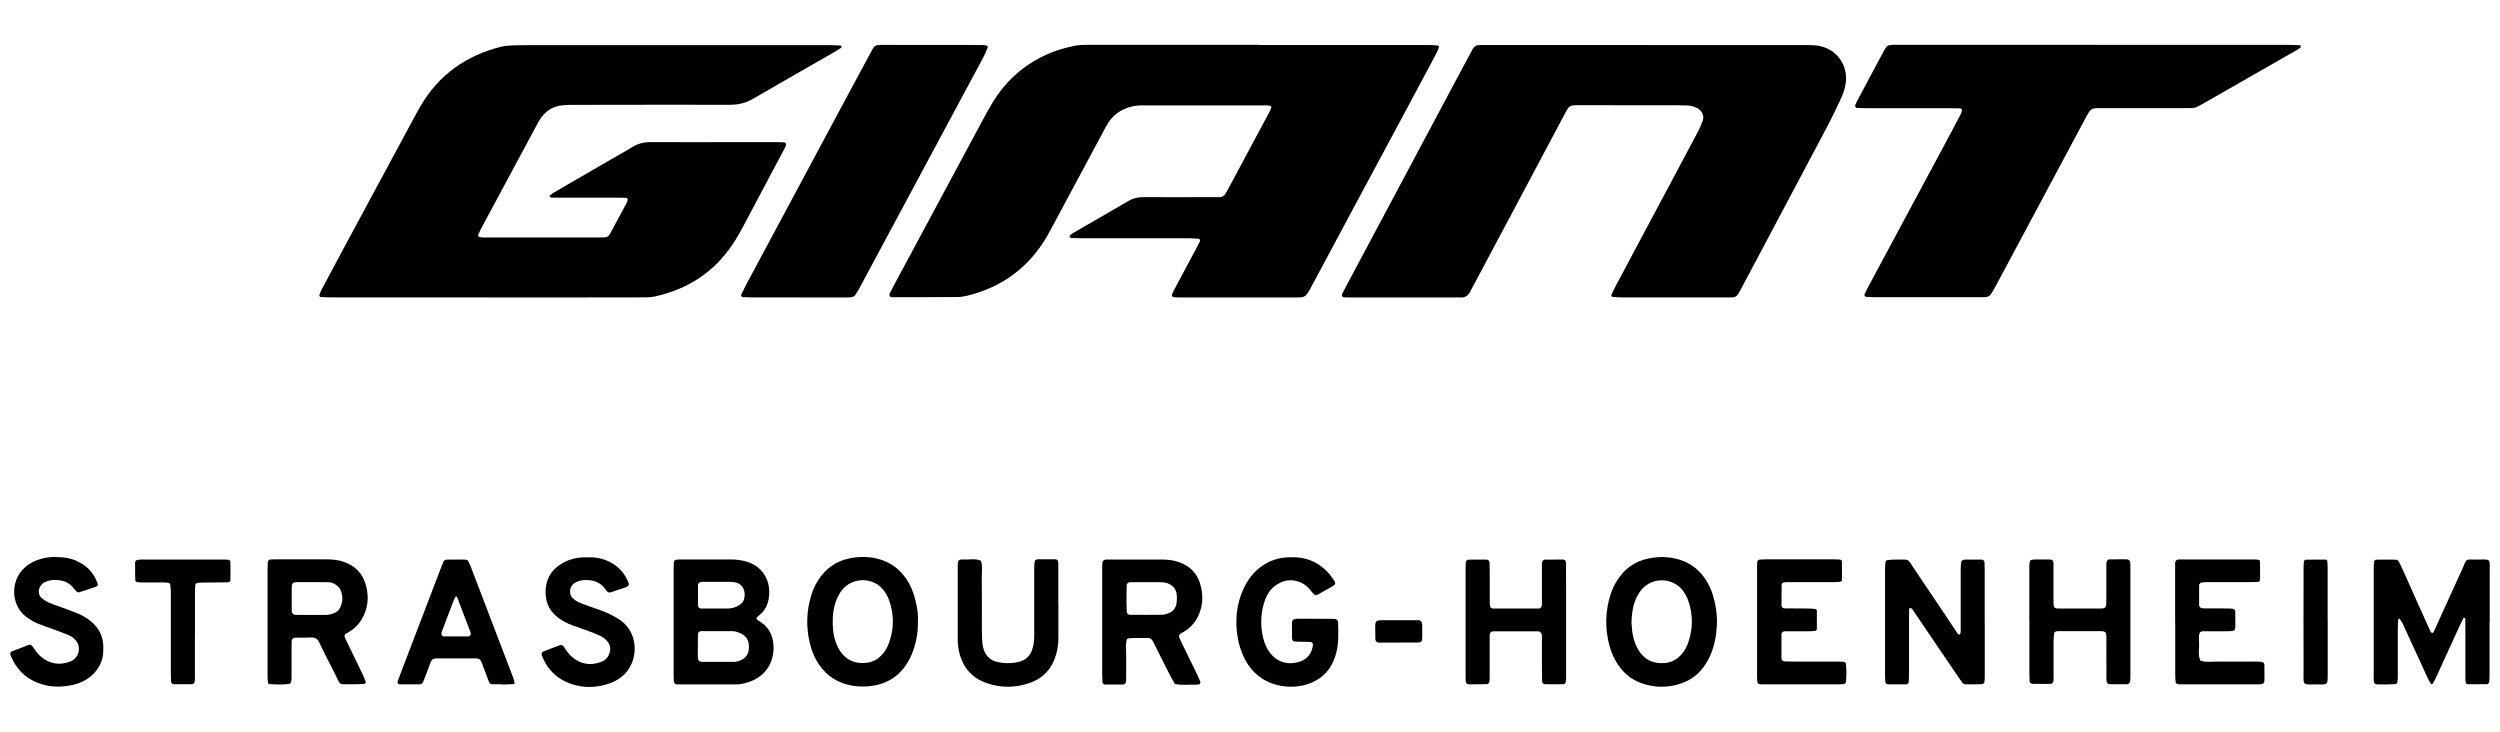 <?xml version="1.0" encoding="UTF-8"?><svg id="Calque_1" xmlns="http://www.w3.org/2000/svg" viewBox="0 0 291.81 85.41"><defs><style>.cls-1{stroke-width:0px;}</style></defs><path class="cls-1" d="m146.95,5.25c6.58,0,13.16,0,19.74,0,.39,0,.77.03,1.16.07.04,0,.12.15.11.2-.09.24-.18.48-.3.71-1.22,2.29-2.44,4.58-3.67,6.87-3.66,6.82-7.33,13.64-10.98,20.47-.65,1.22-.75,1.15-1.9,1.15-4.46,0-8.92,0-13.38,0-.26,0-.52-.02-.78-.04-.09,0-.2-.2-.16-.3.13-.27.25-.55.4-.81.85-1.6,1.71-3.21,2.57-4.81.1-.19.2-.39.29-.58.06-.11-.02-.3-.13-.31-.34-.02-.69-.05-1.03-.06-4.24,0-8.49,0-12.73,0-.39,0-.78-.01-1.17-.04-.05,0-.11-.11-.14-.18-.01-.03.02-.09.05-.12.13-.11.27-.22.41-.3,2.13-1.24,4.28-2.46,6.4-3.71.54-.32,1.1-.45,1.72-.45,2.64.02,5.28,0,7.92,0,.35,0,.69,0,1.04,0,.28,0,.49-.15.64-.38.12-.18.22-.37.32-.56,1.59-2.97,3.19-5.95,4.78-8.92.1-.19.19-.39.26-.59.02-.05-.05-.19-.1-.2-.17-.04-.34-.06-.51-.06-4.76,0-9.52,0-14.29,0-.56,0-1.12.04-1.67.21-1.04.31-1.86.91-2.45,1.81-.24.36-.44.75-.64,1.13-1.98,3.7-3.96,7.4-5.95,11.1-.33.61-.66,1.22-1.04,1.79-2.11,3.23-5.09,5.25-8.82,6.17-.38.09-.77.16-1.15.16-2.55.02-5.11.02-7.66.02-.24,0-.36-.22-.25-.45.06-.12.12-.23.18-.35.14-.27.28-.54.42-.81,3.4-6.33,6.8-12.65,10.2-18.98.39-.72.78-1.45,1.21-2.15,1.36-2.23,3.17-3.99,5.5-5.2,1.28-.67,2.63-1.12,4.03-1.4.55-.11,1.12-.12,1.68-.12,2.73-.01,5.45,0,8.18,0,3.9,0,7.79,0,11.69,0Z"/><path class="cls-1" d="m56.6,34.71c-6.02,0-12.04,0-18.05,0-.39,0-.78-.02-1.16-.05-.05,0-.13-.14-.12-.19.06-.2.13-.41.23-.59.91-1.72,1.83-3.44,2.75-5.15,2.73-5.07,5.46-10.13,8.19-15.19.21-.38.41-.76.63-1.13,2.14-3.68,5.35-5.94,9.44-6.96.5-.12,1.03-.14,1.54-.16,1-.03,1.99-.02,2.99-.02,11.26,0,22.51,0,33.77,0,.43,0,.86.03,1.29.04.03,0,.07.03.09.06.06.09.04.17-.03.22-.33.21-.65.42-.99.61-3.08,1.77-6.16,3.52-9.23,5.31-.85.5-1.72.72-2.71.72-6.02-.01-12.04,0-18.05.01-.48,0-.95,0-1.43.04-1.21.09-2.12.69-2.76,1.71-.14.22-.26.45-.38.68-2.13,3.96-4.26,7.93-6.39,11.89-.14.27-.27.54-.4.81-.05.11.04.29.14.3.17.02.34.05.51.05,4.55,0,9.09,0,13.64,0,.17,0,.35,0,.52-.02.24-.01.4-.15.52-.33.05-.07.09-.15.13-.22.62-1.14,1.23-2.28,1.85-3.43.06-.11.09-.24.14-.36.03-.09-.09-.27-.19-.27-.39,0-.78-.02-1.17-.02-2.42,0-4.85,0-7.27,0-.16,0-.34.03-.47-.11-.03-.03-.04-.11-.03-.12.17-.13.33-.26.52-.37,2.24-1.31,4.49-2.61,6.74-3.91.79-.46,1.59-.88,2.36-1.37.68-.43,1.4-.61,2.21-.6,3.46.02,6.93,0,10.39,0,1.47,0,2.94,0,4.42,0,.26,0,.52.02.78.03.11,0,.24.18.2.27-.05.12-.08.24-.14.36-1.66,3.13-3.32,6.27-4.99,9.4-.35.65-.72,1.29-1.13,1.89-2.18,3.25-5.24,5.22-9.03,6.06-.5.11-1.03.11-1.55.11-2.64.01-5.28.01-7.92.01-3.46,0-6.93,0-10.39,0Z"/><path class="cls-1" d="m192.23,5.26c6.06,0,12.12,0,18.19,0,.48,0,.95,0,1.43.03,2.51.2,4.11,2.43,3.5,4.88-.11.46-.27.92-.47,1.34-.53,1.14-1.07,2.27-1.66,3.38-2.71,5.13-5.43,10.24-8.15,15.36-.57,1.07-1.14,2.14-1.71,3.21-.14.27-.28.54-.43.8-.17.27-.39.46-.73.45-.22,0-.43,0-.65,0-4.11,0-8.23,0-12.34,0-.34,0-.69-.03-1.03-.07-.04,0-.12-.16-.1-.21.18-.39.37-.78.57-1.16,2.58-4.85,5.17-9.7,7.76-14.55.61-1.15,1.23-2.29,1.83-3.44.2-.38.35-.79.51-1.19.2-.51-.07-1.22-.7-1.5-.32-.14-.65-.26-1-.27-.35-.02-.69-.03-1.04-.03-3.9,0-7.79-.01-11.69-.01-1.13,0-1.14,0-1.69,1.05-3.5,6.57-7,13.14-10.49,19.71-.16.31-.34.61-.49.92-.25.52-.62.82-1.23.76-.17-.02-.35,0-.52,0-3.98,0-7.97,0-11.95,0-.35,0-.69,0-1.04-.02-.25,0-.34-.2-.21-.46.17-.35.36-.69.54-1.04,4.05-7.6,8.1-15.19,12.15-22.79.69-1.3,1.38-2.6,2.08-3.89.14-.27.29-.53.43-.8.16-.28.4-.45.73-.46.39,0,.78-.01,1.17-.01,6.15,0,12.3,0,18.44,0v.02Z"/><path class="cls-1" d="m244.56,5.24c7.53,0,15.07,0,22.6,0,.43,0,.86.02,1.29.04.03,0,.1.04.1.06,0,.08,0,.18-.04.22-.17.13-.35.25-.54.35-3.6,2.06-7.21,4.13-10.82,6.19-.19.11-.38.2-.57.31-.23.14-.48.19-.74.2-.3.01-.61.01-.91.01-3.12,0-6.23,0-9.35,0-1.52,0-1.47-.11-2.21,1.28-3.4,6.37-6.81,12.74-10.22,19.11-.22.42-.45.84-.7,1.24-.16.27-.42.43-.75.44-.22,0-.43,0-.65,0-4.11,0-8.23,0-12.34,0-.3,0-.6-.03-.91-.04-.1,0-.2-.2-.16-.3.17-.35.33-.7.52-1.04,3.09-5.76,6.18-11.51,9.27-17.27.47-.88.94-1.76,1.4-2.64.08-.15.13-.32.19-.48.03-.09-.1-.27-.2-.27-.39,0-.78-.02-1.17-.02-3.25,0-6.49,0-9.74,0-.39,0-.78-.02-1.17-.03-.09,0-.23-.2-.2-.28.05-.12.08-.25.14-.36,1.08-2.02,2.16-4.05,3.24-6.07.08-.15.17-.3.29-.43.08-.09.2-.17.32-.19.21-.04.43-.04.65-.04.78,0,1.56,0,2.34,0,7.01,0,14.03,0,21.04,0Z"/><path class="cls-1" d="m92.92,34.71c-1.77,0-3.55,0-5.32,0-.3,0-.6-.02-.91-.03-.1,0-.22-.19-.18-.28.19-.39.38-.78.58-1.16,3.08-5.75,6.16-11.51,9.25-17.26,1.74-3.24,3.47-6.48,5.22-9.71.56-1.03.44-1.03,1.69-1.03,3.76,0,7.53,0,11.29.01.21,0,.43.03.64.07.05.01.13.14.12.19-.14.36-.28.72-.46,1.06-.81,1.53-1.63,3.05-2.45,4.57-3.97,7.39-7.93,14.78-11.9,22.17-.2.38-.41.76-.65,1.12-.08.13-.27.23-.43.25-.3.05-.6.04-.91.04-1.86,0-3.72,0-5.58,0h0Z"/><path class="cls-1" d="m290.59,72.59c0,2.04,0,4.07,0,6.11,0,.3,0,.61-.04.91-.01.1-.16.25-.24.25-.78.02-1.55,0-2.33,0-.06,0-.16-.11-.17-.18-.03-.26-.04-.52-.04-.78,0-1.82,0-3.64,0-5.46,0-.39-.01-.78-.01-1.17,0-.12-.03-.17-.14-.15-.03,0-.08.02-.09.05-.17.35-.35.69-.51,1.05-.88,1.93-1.76,3.86-2.64,5.78-.13.27-.27.54-.43.8-.02.04-.2.05-.21.02-.14-.22-.26-.45-.37-.68-.98-2.12-1.95-4.25-2.93-6.37-.09-.18-.22-.35-.33-.52-.05-.08-.1-.08-.13,0-.03.08-.08.15-.08.23-.01.39-.02.78-.02,1.17,0,1.73,0,3.46,0,5.2,0,.26,0,.52-.05.77-.02.11-.12.23-.27.24-.35.01-.69.03-1.04.03-1.64-.02-1.45.2-1.45-1.45,0-3.94,0-7.88,0-11.82,0-.35,0-.69.03-1.04,0-.1.15-.25.23-.25.78-.02,1.56-.02,2.34,0,.11,0,.25.1.31.19.19.34.35.69.51,1.05,1.08,2.41,2.15,4.82,3.24,7.22.02.05.14.06.22.08.03,0,.07-.04.09-.07.11-.23.23-.47.33-.7,1.02-2.24,2.03-4.5,3.06-6.73.54-1.17.22-1.07,1.59-1.06,1.82.02,1.58-.27,1.59,1.57.01,1.91,0,3.81,0,5.72Z"/><path class="cls-1" d="m231.67,72.62c0,2.03,0,4.06,0,6.1,0,.3,0,.61-.04.9-.01.09-.16.23-.25.24-.65.02-1.3.02-1.94.02-.18,0-.32-.09-.43-.25-.22-.32-.45-.64-.67-.96-1.7-2.5-3.39-5.01-5.09-7.51-.05-.07-.11-.13-.18-.18-.02-.02-.07-.01-.11,0-.04,0-.1.04-.11.06-.01.26-.02.52-.02.78,0,2.25,0,4.5,0,6.74,0,.35-.02.69-.03,1.04,0,.09-.15.28-.23.28-.73,0-1.47,0-2.2,0-.16,0-.31-.17-.32-.35-.01-.22-.02-.43-.02-.65,0-4.19,0-8.39,0-12.58,0-.26.03-.51.07-.76.01-.06.11-.16.17-.16.34-.04.69-.07,1.03-.06,1.69.02,1.25-.23,2.17,1.13,1.65,2.43,3.28,4.88,4.91,7.32.22.32.27.36.36.28.14-.14.12-.3.12-.47,0-2.42,0-4.84,0-7.26,0-.26.03-.51.07-.77,0-.06.1-.13.17-.17.07-.04.16-.06.25-.06.65,0,1.3,0,1.94,0,.19,0,.34.14.35.3,0,.35.02.69.02,1.04,0,1.99,0,3.98,0,5.97Z"/><path class="cls-1" d="m236.87,72.52c0-2.12,0-4.24,0-6.36,0-.21.02-.43.06-.64.01-.07.11-.15.18-.16.17-.04.34-.06.51-.06.56,0,1.12,0,1.69.01.25,0,.37.14.38.42,0,.39,0,.78,0,1.17,0,1.12,0,2.25,0,3.37,0,.13.01.26.02.39.01.18.15.34.31.35.09,0,.17.02.26.02,1.64,0,3.29,0,4.93,0,.09,0,.17-.01.26-.02.22-.02.37-.18.38-.44,0-.35,0-.69.01-1.04,0-1.17,0-2.34,0-3.5,0-.13,0-.26.02-.39,0-.17.15-.33.31-.34.48,0,.95-.02,1.43-.02.22,0,.43,0,.65.01.22,0,.38.18.39.43,0,.26.01.52.01.78,0,4.02,0,8.04,0,12.06,0,.3,0,.6-.02.91,0,.23-.18.39-.41.4-.17,0-.35.01-.52,0-2.17-.05-1.82.36-1.85-1.83-.02-1.21,0-2.42,0-3.63,0-.17-.02-.35-.06-.51-.02-.07-.1-.15-.18-.17-.12-.04-.25-.06-.38-.06-1.64,0-3.29,0-4.93,0-.13,0-.26,0-.38.05-.07.02-.17.11-.18.17-.03.3-.05.6-.06.9,0,1.38,0,2.77,0,4.15,0,.22,0,.44-.04.64-.02.1-.16.24-.25.24-.73.02-1.47.01-2.2,0-.16,0-.31-.17-.31-.35,0-.35-.02-.69-.02-1.04,0-1.99,0-3.98,0-5.97h0Z"/><path class="cls-1" d="m182.8,72.6c0,2.12,0,4.24,0,6.36,0,.22,0,.44-.04.65-.02.1-.15.25-.24.25-.73.02-1.47.01-2.2,0-.16,0-.31-.17-.32-.34-.01-.48-.02-.95-.02-1.43,0-1.21,0-2.42,0-3.64,0-.17,0-.35-.06-.51-.04-.1-.17-.17-.27-.24-.03-.02-.08-.01-.13-.01-1.73,0-3.46,0-5.19,0-.31,0-.44.15-.45.5,0,.35,0,.69,0,1.04,0,1.3,0,2.6,0,3.9,0,.13-.01.26-.02.39-.01.17-.16.34-.32.34-.69,0-1.38.02-2.07.02-.25,0-.39-.15-.39-.4,0-.26-.01-.52-.01-.78,0-4.11,0-8.22,0-12.34,0-.26,0-.52.03-.78.02-.1.15-.25.24-.25.73-.02,1.47-.02,2.2-.01.17,0,.32.17.33.34.01.43.02.87.02,1.3,0,1.13,0,2.25,0,3.38,0,.13.02.26.03.39.01.15.18.3.36.3,1.77,0,3.55,0,5.32,0,.21,0,.38-.19.38-.43,0-.35,0-.69,0-1.04,0-1.17,0-2.34,0-3.51,0-.13,0-.26.02-.39.01-.17.16-.33.33-.34.69,0,1.38-.01,2.07-.01.26,0,.39.14.39.4,0,1,0,1.99.01,2.99,0,1.3,0,2.6,0,3.9Z"/><path class="cls-1" d="m153.53,72.23c.65,0,1.3,0,1.95,0,.13,0,.26.02.39.03.16.02.32.19.32.35.02,1.12.08,2.25-.16,3.36-.39,1.76-1.35,3.07-3.05,3.76-2.33.94-6.01.47-7.67-2.78-.44-.86-.73-1.76-.87-2.7-.28-1.88-.11-3.71.67-5.45.38-.84.88-1.59,1.55-2.21,1.02-.95,2.23-1.47,3.62-1.53.69-.03,1.38-.03,2.06.15,1.17.3,2.13.94,2.89,1.87.19.23.36.49.53.73.15.22.12.41-.09.54-.45.26-.89.53-1.35.77-.77.42-.71.58-1.35-.22-.3-.37-.66-.69-1.1-.89-1.14-.5-2.2-.31-3.15.46-.7.57-1.04,1.36-1.26,2.21-.33,1.28-.32,2.57,0,3.85.13.51.32.99.61,1.43.82,1.27,2.12,1.7,3.49,1.32.95-.26,1.54-.92,1.69-1.93.04-.25-.09-.41-.35-.42-.6-.02-1.21-.02-1.81-.05-.12,0-.22-.11-.25-.26,0-.04-.02-.08-.03-.13,0-.04,0-.09,0-.13.05-2.49-.46-2.1,2.07-2.14.22,0,.43,0,.65,0h0Z"/><path class="cls-1" d="m123.54,70.4c0,1.34,0,2.68,0,4.02,0,.65-.07,1.29-.25,1.92-.46,1.66-1.48,2.81-3.11,3.38-1.65.58-3.31.59-4.96.03-2.01-.68-3.06-2.16-3.37-4.21-.05-.34-.06-.69-.06-1.03,0-2.85,0-5.71,0-8.56,0-.13.01-.26.03-.39,0-.08.18-.23.27-.24.13,0,.26-.03.39-.02.67.06,1.37-.16,2.02.16.21.63.09,1.28.1,1.92.02,2.12,0,4.24.01,6.36,0,.47.02.95.07,1.42.02.25.09.51.18.75.28.75.83,1.2,1.6,1.37.77.17,1.55.17,2.32.01.82-.17,1.42-.63,1.69-1.44.11-.32.19-.67.22-1.01.04-.43.03-.86.03-1.3,0-2.42,0-4.84,0-7.27,0-.26.02-.51.06-.77,0-.06.1-.13.17-.17.07-.04.17-.05.25-.05.65,0,1.3,0,1.95,0,.25,0,.38.14.38.41,0,1.56,0,3.11,0,4.67h0Z"/><path class="cls-1" d="m205.09,72.57c0-2.12,0-4.24,0-6.36,0-.22.01-.43.02-.65,0-.08.18-.23.27-.24.22-.01.43-.03.65-.03,2.72,0,5.45,0,8.17,0,.17,0,.35.01.52.02.15,0,.28.11.28.22.01.73,0,1.47,0,2.2,0,.06-.11.16-.17.17-.26.03-.51.05-.77.05-1.73,0-3.46,0-5.19,0-.22,0-.43,0-.65.03-.12.02-.25.1-.26.24-.01.82-.02,1.64-.02,2.46,0,.17.16.33.33.33.95,0,1.9.01,2.85.02.26,0,.52.02.77.05.07,0,.18.11.18.17.01.73.01,1.47,0,2.2,0,.06-.1.16-.17.18-.21.04-.43.05-.64.05-.91,0-1.82,0-2.72,0-.09,0-.17,0-.26.01-.17.01-.34.16-.34.32,0,.95,0,1.9,0,2.85,0,.16.18.34.33.34.35.01.69.02,1.04.02,1.77,0,3.55,0,5.32,0,.22,0,.43.02.64.05.07.01.17.1.18.16.1.73.08,1.46.01,2.19-.01.12-.13.22-.27.23-.17.01-.34.03-.52.03-2.94,0-5.88,0-8.82,0-.17,0-.35,0-.52-.04-.07-.01-.18-.1-.19-.16-.04-.26-.05-.52-.05-.77,0-2.12,0-4.24,0-6.36Z"/><path class="cls-1" d="m253.89,72.62c0-2.12,0-4.24,0-6.36,0-.17,0-.35,0-.52,0-.26.15-.41.37-.43.09,0,.17-.01.26-.01,2.86,0,5.71,0,8.57,0,.17,0,.35,0,.52.04.07.01.18.1.18.16.02.73.02,1.47.01,2.2,0,.11-.13.22-.27.22-.35.01-.69.03-1.04.03-1.65,0-3.29,0-4.94,0-.21,0-.43.02-.64.06-.07.01-.12.11-.18.17-.02.03-.04.08-.04.12,0,.78,0,1.56,0,2.33,0,.21.2.38.43.38.95,0,1.9,0,2.86.01.22,0,.43.02.65.04.09,0,.26.16.27.25.01.52.03,1.04.02,1.56,0,.76-.04.8-.8.81-.91,0-1.82,0-2.73,0-.09,0-.17,0-.26,0-.28.01-.44.19-.45.51,0,.26-.03.52,0,.78.07.72-.19,1.46.18,2.16.68.21,1.37.08,2.06.09,1.47.02,2.94,0,4.42,0,.22,0,.43.02.65.03.16.01.32.17.32.34,0,.56.01,1.13.01,1.69,0,.09-.01.17-.02.26-.01.16-.17.3-.35.32-.09,0-.17.02-.26.02-3.07,0-6.15,0-9.22,0-.09,0-.18,0-.26-.02-.12-.04-.25-.1-.26-.24-.03-.3-.05-.6-.05-.9,0-2.03,0-4.07,0-6.1Z"/><path class="cls-1" d="m68.57,65.05c.74-.03,1.46.07,2.16.34,1,.4,1.8,1.04,2.32,1.99.54.99.5,1.01-.5,1.34-.41.14-.82.26-1.23.41-.19.07-.34.02-.47-.11-.14-.16-.26-.35-.4-.51-.79-.92-2.42-.99-3.24-.54-.41.22-.65.56-.67,1.03-.02.37.11.67.4.91.3.26.66.42,1.02.56.52.21,1.06.37,1.59.57.49.18.98.34,1.45.56.47.22.93.47,1.36.76,2.4,1.61,2.26,5.43-.21,6.93-.52.32-1.08.54-1.67.68-1.21.3-2.41.29-3.59-.07-1.77-.54-2.99-1.68-3.65-3.41-.06-.16.02-.38.17-.44.65-.25,1.29-.49,1.94-.74.17-.06.34,0,.45.16.12.18.22.37.36.54.19.23.38.47.61.67,1.01.86,2.16,1.05,3.4.58.51-.19.85-.56,1-1.11.15-.56,0-1.03-.39-1.42-.21-.21-.47-.39-.74-.52-.43-.21-.88-.37-1.32-.54-.65-.24-1.3-.46-1.95-.7-.53-.19-1.03-.45-1.49-.78-1.03-.72-1.57-1.69-1.6-2.96-.03-1.64.71-2.82,2.13-3.58.86-.46,1.79-.63,2.77-.59Z"/><path class="cls-1" d="m6.61,65.03c.74-.01,1.47.09,2.16.37,1.27.52,2.17,1.39,2.62,2.7.07.2.02.31-.21.39-.65.23-1.31.45-1.97.65-.09.03-.25-.06-.33-.14-.15-.15-.27-.34-.41-.5-.83-.94-2.42-.98-3.24-.55-.24.12-.42.3-.55.53-.25.42-.19,1,.17,1.31.23.2.48.37.75.5.43.2.88.35,1.33.51.69.26,1.38.49,2.06.77.64.26,1.24.6,1.76,1.07.85.76,1.3,1.71,1.31,2.85,0,.48,0,.95-.13,1.41-.3,1.05-.93,1.84-1.85,2.41-.6.37-1.25.59-1.94.71-.94.17-1.89.18-2.83-.04-1.96-.45-3.3-1.62-4.07-3.47-.1-.23-.03-.42.22-.51.48-.19.97-.38,1.45-.55.64-.23.65-.4,1.13.35.21.32.47.63.77.87,1.02.85,2.17,1.02,3.4.54.76-.3,1.16-1.1.94-1.91-.05-.2-.18-.39-.31-.56-.25-.31-.59-.51-.95-.66-.56-.22-1.13-.43-1.7-.64-.57-.21-1.14-.4-1.7-.62-.52-.21-1.01-.5-1.46-.84-1.76-1.35-1.79-4.05-.35-5.53.79-.81,1.78-1.21,2.87-1.38.34-.05.69-.05,1.03-.07Z"/><path class="cls-1" d="m22.75,74.05c0,1.64,0,3.29,0,4.93,0,.22,0,.44-.04.64-.02.1-.16.23-.25.24-.73.02-1.47,0-2.2,0-.15,0-.3-.18-.3-.36,0-.39-.02-.78-.02-1.17,0-3.07,0-6.14,0-9.21,0-.3-.03-.6-.07-.9,0-.07-.1-.16-.17-.17-.16-.04-.34-.06-.51-.06-.91,0-1.82,0-2.73,0-.17,0-.35-.02-.51-.07-.07-.02-.16-.12-.16-.18-.02-.69-.02-1.38-.02-2.07,0-.17.16-.32.33-.33.17-.01.34-.03.52-.03,3.16,0,6.32,0,9.47,0,.17,0,.35.01.52.02.15,0,.27.11.28.22.02.73.02,1.47,0,2.2,0,.11-.13.22-.27.22-.99.01-1.99.01-2.98.03-.22,0-.43.02-.64.05-.07.01-.16.11-.18.17-.04.21-.06.43-.06.64,0,1.73,0,3.46,0,5.19h0Z"/><path class="cls-1" d="m271.7,72.51c0,2.07,0,4.15,0,6.22,0,.3,0,.61-.05.9-.01.09-.16.2-.26.23-.16.04-.34.03-.52.03-2.31-.05-1.97.4-1.99-1.97-.02-3.72,0-7.43,0-11.15,0-.39,0-.78.03-1.17,0-.11.08-.26.24-.27.78-.01,1.55-.02,2.33-.01.06,0,.17.11.17.17.03.26.04.52.04.77,0,2.07,0,4.15,0,6.22Z"/><path class="cls-1" d="m163.28,75.01c-.69,0-1.37,0-2.06,0-.09,0-.17,0-.26,0-.24-.01-.42-.17-.42-.39-.01-.43-.01-.86-.02-1.29-.01-.93.11-.94.94-.94,1.37,0,2.75,0,4.12,0,.23,0,.4.17.41.4,0,.09.02.17.02.26,0,.47,0,.94,0,1.42,0,.39-.14.53-.55.53-.73,0-1.46,0-2.19,0h0Z"/><path class="cls-1" d="m90.21,74.76c-.14-.78-.53-1.46-1.16-1.97-.2-.16-.43-.29-.64-.44-.12-.09-.14-.2-.04-.3.06-.06.12-.12.19-.18.94-.72,1.24-1.7,1.23-2.85-.02-1.34-.74-2.82-2.5-3.42-.67-.22-1.35-.3-2.04-.3-1.95,0-3.89,0-5.84,0-.17,0-.34.02-.51.04-.14.02-.23.14-.24.26-.03.3-.03.6-.03.91,0,2.03,0,4.06,0,6.1,0,1.95,0,3.89,0,5.84,0,.35,0,.69.02,1.04,0,.24.17.4.41.4,2.29,0,4.58,0,6.87,0,.57,0,1.12-.15,1.64-.34,2.21-.81,2.98-2.87,2.65-4.78Zm-8.41-6.82s.09-.02.13-.02c1.12,0,2.24,0,3.35,0,.17,0,.34.02.51.05.68.13,1.11.65,1.13,1.37.01.4-.06.78-.35,1.07-.15.15-.33.28-.52.36-.35.16-.73.26-1.12.26-.52,0-1.03,0-1.55,0,0,0,0,0,0,0-.52,0-1.03,0-1.55,0-.17,0-.35-.15-.35-.31,0-.82-.01-1.63-.01-2.45,0-.16.16-.31.33-.32Zm5.6,7.92c-.07.5-.34.89-.78,1.13-.34.19-.72.28-1.12.27-.6,0-1.21,0-1.81,0h0c-.39,0-.78,0-1.17,0-1.08,0-1.07,0-1.07-1.07,0-.73.01-1.47.02-2.2,0-.16.17-.32.34-.32,1.21,0,2.42,0,3.63,0,.4,0,.77.13,1.11.31.49.26.79.67.85,1.22.02.21.03.43,0,.65Z"/><path class="cls-1" d="m137.79,73.96c.19-.11.38-.2.56-.32.95-.63,1.53-1.51,1.82-2.59.22-.81.21-1.62.04-2.44-.34-1.59-1.27-2.6-2.83-3.07-.59-.18-1.19-.23-1.8-.23-2.08,0-4.16,0-6.24,0-.13,0-.27-.02-.39.03-.1.04-.24.14-.26.24-.04.25-.04.52-.04.78,0,2.08,0,4.16,0,6.24,0,1.99,0,3.98,0,5.98,0,.35.02.69.03,1.04,0,.09.15.28.23.28.73,0,1.47,0,2.2,0,.16,0,.31-.17.32-.35.01-.17.02-.35.02-.52,0-.82-.01-1.65,0-2.47.01-.64-.1-1.3.08-1.93.04-.15.46-.18,2.03-.16.13,0,.26.01.39,0,.3-.03.49.13.62.37.51,1,1,2.01,1.51,3.02.33.66.68,1.3,1.03,1.95.76.22,1.54.07,2.32.11.17,0,.34-.02.52-.03.1,0,.2-.2.16-.3-.1-.24-.19-.48-.3-.71-.57-1.17-1.14-2.33-1.71-3.5-.15-.31-.3-.62-.44-.94-.08-.18-.04-.36.11-.45Zm-.47-3.5c-.09.55-.43.94-.95,1.13-.24.09-.5.17-.75.17-1.25.02-2.5,0-3.75,0-.16,0-.34-.17-.35-.32-.02-.34-.03-.69-.03-1.03,0-.69,0-1.38.02-2.07,0-.23.18-.38.42-.38.65,0,1.29,0,1.94,0h0c.52,0,1.03-.01,1.55,0,.17,0,.35,0,.52.03.73.14,1.35.6,1.42,1.45.03.34.02.69-.04,1.03Z"/><path class="cls-1" d="m42.41,78.87c-.64-1.32-1.29-2.64-1.93-3.97-.09-.19-.21-.39-.26-.59-.02-.1.04-.29.12-.33.75-.38,1.39-.89,1.83-1.61.74-1.2.92-2.49.59-3.87-.35-1.47-1.22-2.44-2.66-2.93-.67-.23-1.35-.28-2.05-.28-1.99,0-3.98,0-5.98,0-.17,0-.35.01-.52.02-.16,0-.3.17-.3.35,0,.35-.02.69-.02,1.04,0,1.95,0,3.9,0,5.85,0,2.12,0,4.24,0,6.37,0,.26.02.52.05.77,0,.06.12.16.18.16.78.04,1.55.09,2.33-.03.06,0,.15-.1.17-.17.04-.16.07-.34.07-.51,0-1.08,0-2.17,0-3.25,0-.35,0-.69.01-1.04,0-.24.17-.41.39-.42.61,0,1.21.01,1.82-.02.48-.02.79.11,1.02.59.55,1.18,1.15,2.33,1.74,3.48.86,1.67.37,1.35,2.19,1.39.43,0,.86-.02,1.3-.03.09,0,.22-.19.19-.28-.1-.24-.19-.48-.3-.72Zm-2.69-7.96c-.15.32-.42.54-.75.67-.32.13-.66.21-1.01.2-.56,0-1.12,0-1.68,0h0c-.6-.01-1.21,0-1.81-.01-.21,0-.4-.19-.41-.41,0-.17-.01-.34-.01-.52,0-.6,0-1.21,0-1.81,0-1.07-.03-1.09,1.05-1.08.6,0,1.21,0,1.81,0,.47,0,.95,0,1.42.01.31,0,.6.11.85.28.21.15.42.33.53.55.34.69.34,1.41,0,2.12Z"/><path class="cls-1" d="m199.94,69.47c-.23-.75-.57-1.45-1.03-2.08-.74-1.01-1.69-1.71-2.9-2.07-1.19-.36-2.4-.38-3.59-.13-1.6.32-2.84,1.22-3.7,2.62-.29.48-.54.99-.71,1.52-.63,1.94-.69,3.9-.19,5.88.21.84.54,1.64,1.03,2.36.67.99,1.55,1.74,2.68,2.15,1.6.58,3.22.59,4.82.01,1.41-.51,2.4-1.49,3.08-2.81.69-1.34.94-2.77.98-4.25.02-1.09-.16-2.15-.47-3.19Zm-2.87,5.5c-.18.53-.45,1.02-.83,1.45-.51.57-1.14.9-1.91.97-1.39.12-2.44-.4-3.14-1.61-.56-.96-.7-2.03-.76-3.14.04-.84.11-1.7.43-2.51.17-.44.39-.86.69-1.24,1.24-1.55,3.71-1.56,4.93.11.25.34.45.74.59,1.14.55,1.6.55,3.22,0,4.82Z"/><path class="cls-1" d="m106.87,70.15c-.21-.93-.56-1.82-1.11-2.61-.76-1.11-1.77-1.87-3.07-2.25-1.15-.34-2.31-.35-3.47-.13-1.6.31-2.85,1.19-3.73,2.58-.35.55-.61,1.14-.8,1.76-.56,1.82-.61,3.66-.18,5.5.22.97.6,1.89,1.19,2.71.81,1.13,1.89,1.86,3.25,2.21.72.19,1.45.24,2.19.2,2.19-.13,3.88-1.1,4.95-3.05.23-.41.41-.86.56-1.31.34-1.03.52-2.09.49-3.26.06-.75-.09-1.56-.27-2.36Zm-3.1,4.89c-.21.57-.51,1.09-.95,1.52-.45.44-.97.71-1.59.79-1.53.21-2.71-.4-3.41-1.78-.48-.95-.63-1.96-.62-3.01,0-.78.08-1.55.34-2.29.17-.49.4-.95.72-1.37,1.27-1.62,3.83-1.58,5,.16.22.32.4.67.53,1.03.59,1.65.57,3.3-.02,4.94Z"/><path class="cls-1" d="m60.06,79.68c-.05-.21-.09-.42-.17-.61-1.66-4.36-3.33-8.72-5-13.08-.06-.16-.15-.31-.22-.47-.06-.15-.19-.16-.31-.19-.08-.02-.17-.02-.26-.02-.65,0-1.3,0-1.95.01-.19,0-.33.1-.4.27-.1.24-.2.48-.29.72-1.55,4.04-3.09,8.07-4.63,12.11-.14.36-.28.73-.41,1.09-.07.18.04.37.22.37.78,0,1.56,0,2.33,0,.18,0,.33-.1.41-.27.06-.12.1-.24.15-.36.25-.65.5-1.29.73-1.94.12-.33.35-.46.69-.46,1.17,0,2.34,0,3.5,0,.39,0,.78,0,1.17,0,.3,0,.48.17.58.43.19.48.37.97.55,1.46.11.28.21.57.32.85.07.17.21.28.4.28.39,0,.78,0,1.17,0,0,.01,0,.03,0,.04.43-.02.86-.04,1.29-.06.1,0,.16-.07.13-.18Zm-5.34-5.4c-.99,0-1.98,0-2.97,0-.1,0-.23-.18-.22-.27.01-.08,0-.17.03-.25.49-1.29.97-2.58,1.47-3.86.04-.12.14-.21.21-.32.06.08.13.14.15.21.51,1.33,1.02,2.65,1.52,3.98.03.08.02.17.03.25.02.09-.13.27-.23.27Z"/></svg>